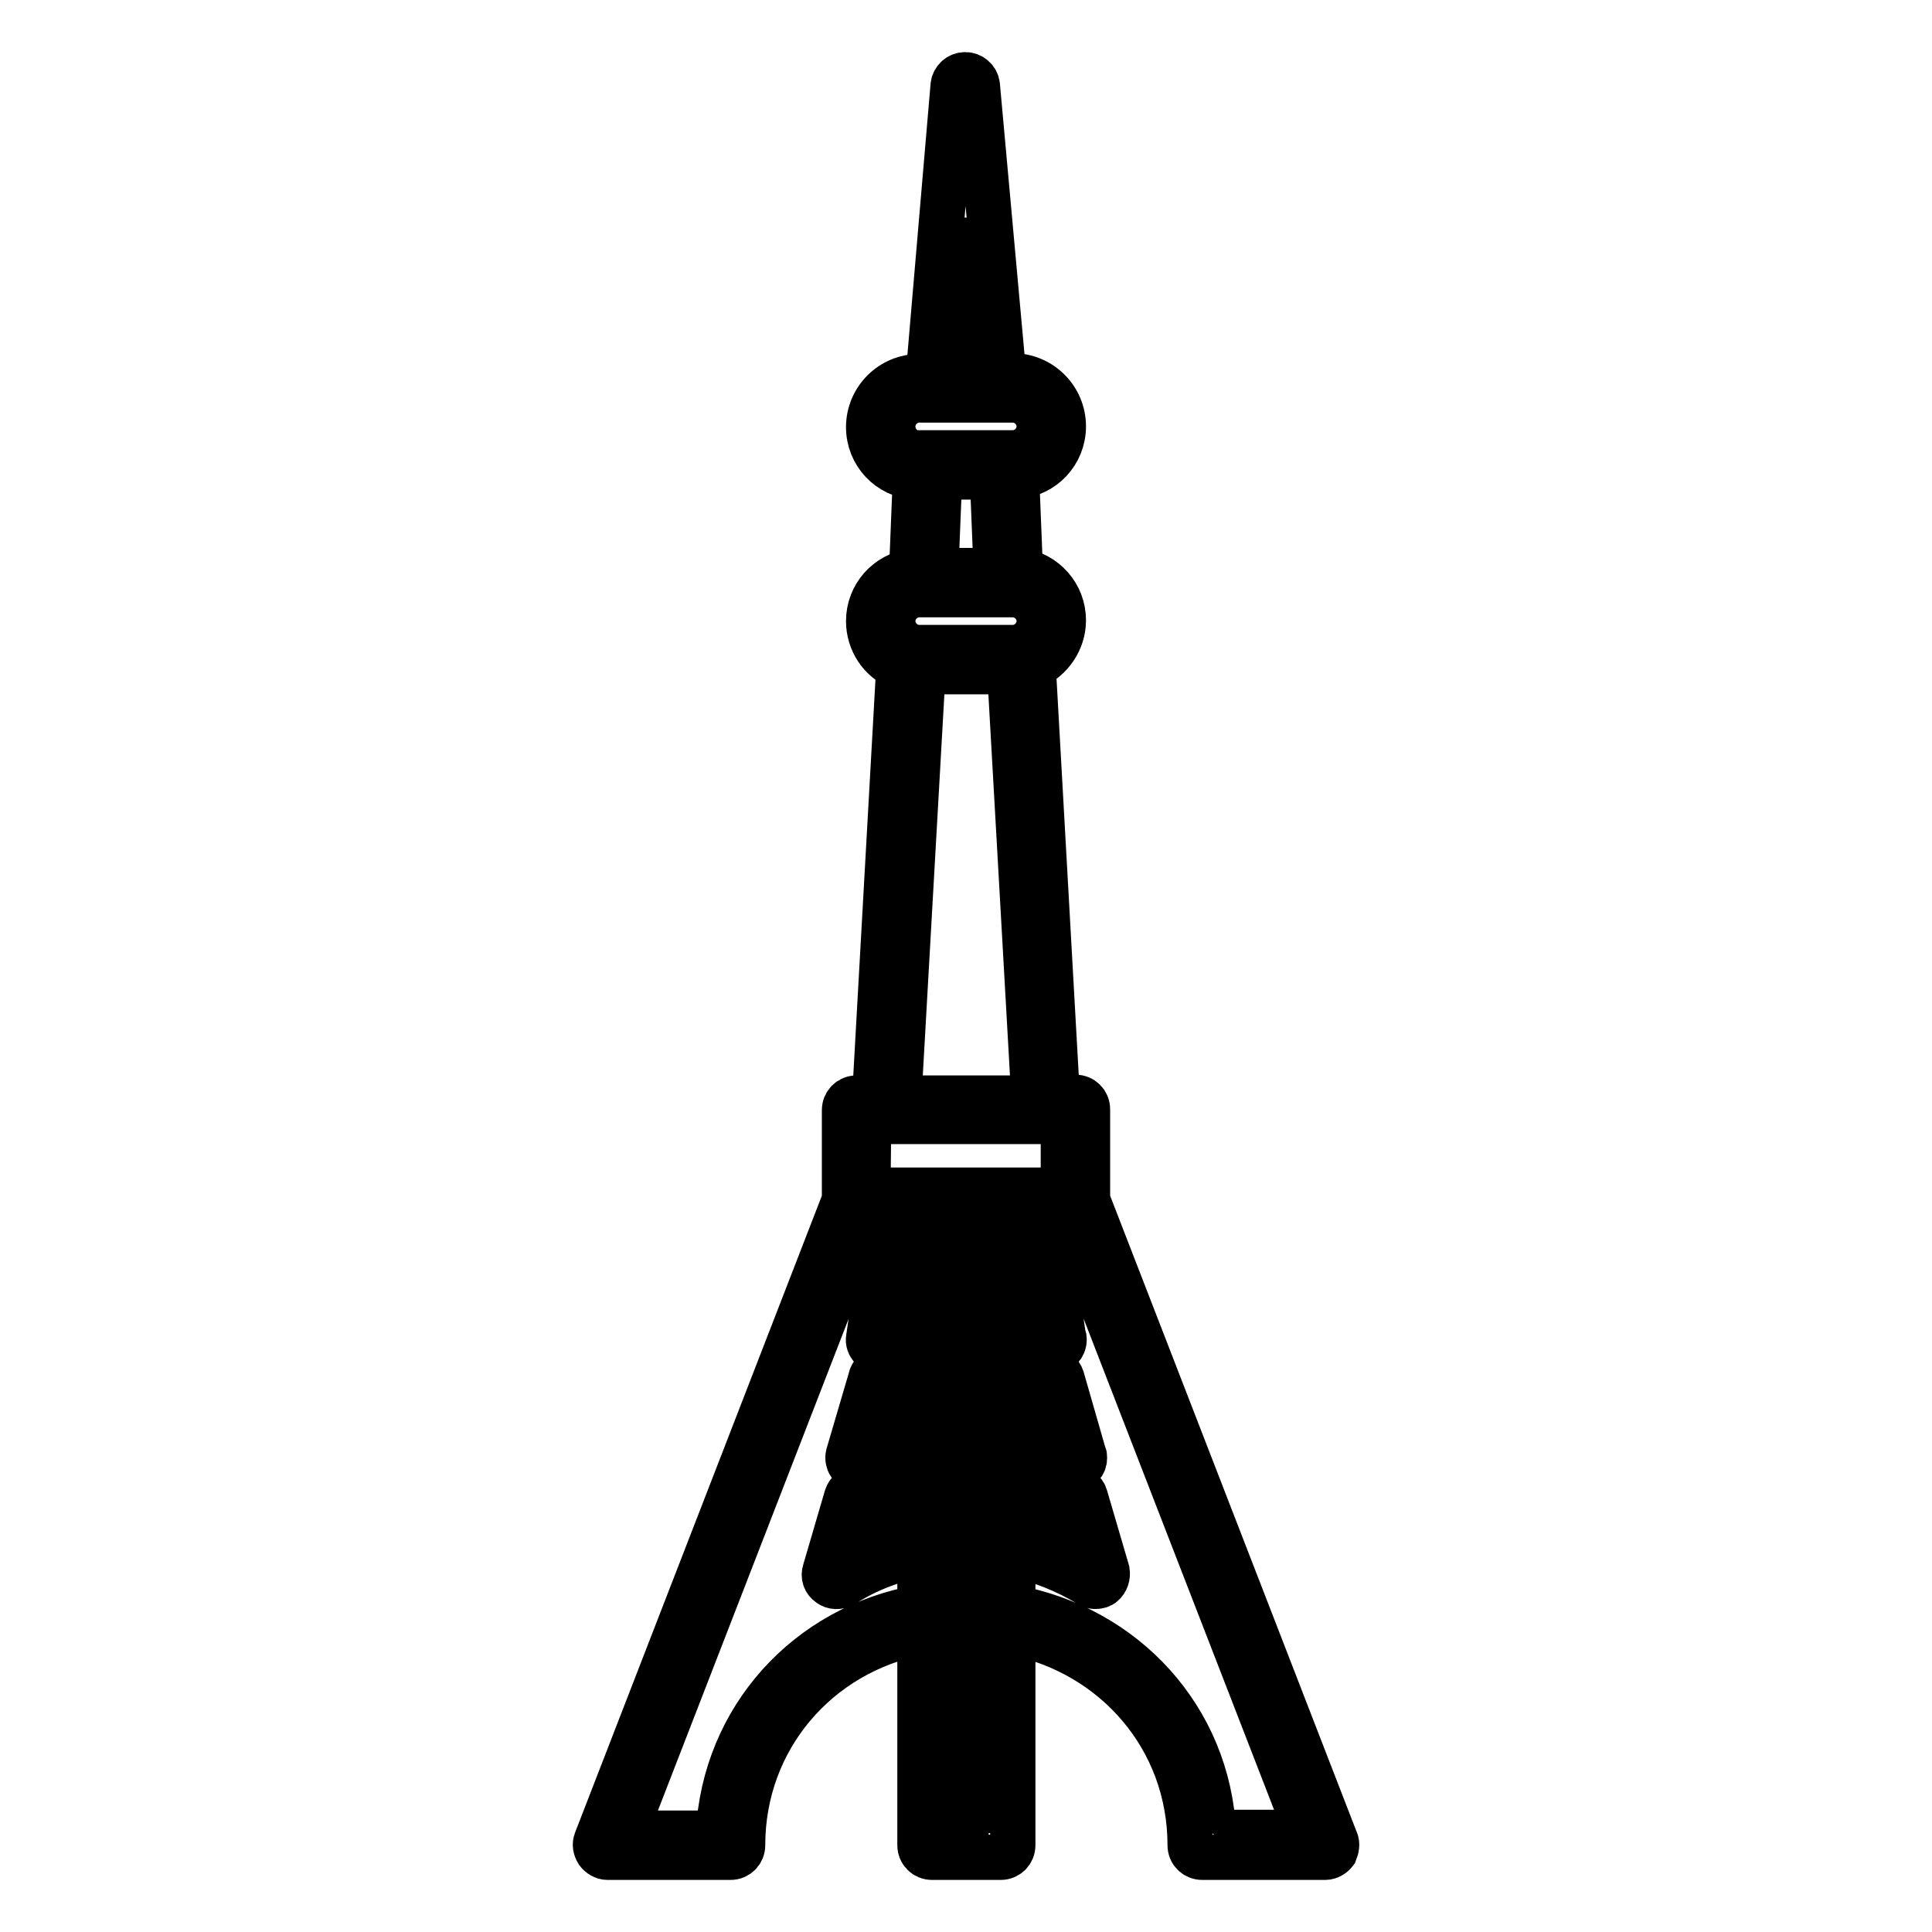 <?xml version="1.0" encoding="utf-8"?>
<!-- Svg Vector Icons : http://www.onlinewebfonts.com/icon -->
<!DOCTYPE svg PUBLIC "-//W3C//DTD SVG 1.1//EN" "http://www.w3.org/Graphics/SVG/1.1/DTD/svg11.dtd">
<svg version="1.1" xmlns="http://www.w3.org/2000/svg" xmlns:xlink="http://www.w3.org/1999/xlink" x="0px" y="0px" viewBox="0 0 256 256" enable-background="new 0 0 256 256" xml:space="preserve">
<g> <path stroke-width="6" fill-opacity="0" stroke="#000000"  d="M177,243.9L144.1,159V147c0-0.9-0.7-1.6-1.6-1.6h-2.4l-3.2-57.1c2.3-1,4-3.4,4-6.1c0-3.4-2.5-6.1-5.7-6.6 l-0.5-12.5c3.5-0.2,6.2-3.1,6.2-6.6c0-3.7-3-6.7-6.7-6.7H133l-3.5-38.5c-0.1-0.8-0.8-1.4-1.6-1.4c-0.8,0-1.5,0.6-1.6,1.4L123,49.9 h-1.2c-3.7,0-6.7,3-6.7,6.7c0,3.5,2.7,6.4,6.2,6.6l-0.5,12.5c-3.2,0.5-5.7,3.2-5.7,6.6c0,2.7,1.6,5.1,4,6.1l-3.2,57.1h-2.4 c-0.9,0-1.6,0.7-1.6,1.6V159L79,243.9c-0.2,0.5-0.1,1,0.2,1.5c0.3,0.4,0.8,0.7,1.3,0.7h16.3c0.9,0,1.6-0.7,1.6-1.6 c0-14.1,9.9-25.6,23.5-28.2v28.2c0,0.9,0.7,1.6,1.6,1.6h9.1c0.9,0,1.6-0.7,1.6-1.6v-28.2c13.6,2.7,23.5,14.1,23.5,28.2 c0,0.9,0.7,1.6,1.6,1.6h16.3c0.5,0,1-0.3,1.3-0.7C177.1,244.9,177.2,244.3,177,243.9z M124.5,63.2h7l0.5,12.4H124L124.5,63.2z  M128,29.1l1.9,20.8h-3.8L128,29.1z M118.3,56.5c0-1.9,1.6-3.5,3.5-3.5h2.6h7.2c0,0,0,0,0,0h2.6c1.9,0,3.5,1.6,3.5,3.5 c0,1.9-1.6,3.5-3.5,3.5H133h-10h-1.2C119.9,60.1,118.3,58.5,118.3,56.5z M121.8,78.8h0.6h11.2h0h0.6c1.9,0,3.5,1.6,3.5,3.5 c0,1.9-1.6,3.5-3.5,3.5h-12.4c-1.9,0-3.5-1.6-3.5-3.5S119.9,78.8,121.8,78.8z M122.3,89h11.5l3.2,56.5h-17.9L122.3,89z  M115.1,148.6h2.3h21.2c0,0,0,0,0,0h2.3v9.1h-8.4h-9.1h-8.4L115.1,148.6L115.1,148.6z M134.1,200.4h7l1.5,5.1 c-2.7-1.3-5.5-2.2-8.4-2.7L134.1,200.4L134.1,200.4z M134.1,184.5h4.1l2.2,7.5h-6.3V184.5z M134.1,168.9h2.3l1,7.1h-3.3V168.9 L134.1,168.9z M95.2,242.9H82.8l31.8-82h7.3v4.9h-3.7c-0.8,0-1.4,0.6-1.6,1.3l-1.5,10.2c-0.1,0.5,0.1,0.9,0.4,1.3 c0.3,0.3,0.7,0.5,1.2,0.5h5.2v2.5h-5.2c-0.6,0-1.2,0.4-1.3,1l-3,10.2c-0.1,0.4,0,0.9,0.2,1.2c0.3,0.3,0.7,0.6,1.1,0.6h8.1v2.6h-8.1 c-0.7,0-1.3,0.5-1.5,1.1l-2.9,9.9c-0.2,0.6,0,1.3,0.6,1.7c0.5,0.4,1.2,0.4,1.8,0.1c3.1-2,6.5-3.3,10.2-4v7 C107,215.6,96,227.7,95.2,242.9z M121.9,168.9v7.1h-3.3l1-7.1H121.9z M121.9,184.5v7.5h-6.3l2.2-7.5H121.9z M121.9,200.4v2.4 c-2.9,0.5-5.8,1.4-8.5,2.7l1.5-5.1H121.9z M131,242.9H125v-82h5.9V242.9z M160.8,242.9c-0.7-15.2-11.8-27.2-26.6-29.9v-7 c3.6,0.7,7.1,2.1,10.2,4c0.3,0.2,0.5,0.2,0.8,0.2c0.3,0,0.7-0.1,0.9-0.3c0.5-0.4,0.7-1.1,0.6-1.7l-2.9-9.9 c-0.2-0.7-0.8-1.1-1.5-1.1h-8.1v-2.6h8.1c0,0,0,0,0,0c0.8,0,1.4-0.6,1.4-1.4c0-0.2,0-0.4-0.1-0.5l-2.9-10.1c-0.2-0.6-0.7-1-1.3-1 h-5.2v-2.5h5.2c0,0,0,0,0,0c0.9,0,1.6-0.7,1.6-1.6c0-0.1,0-0.3-0.1-0.4l-1.5-10.1c-0.1-0.8-0.8-1.3-1.6-1.3h-3.7v-4.9h7.3l31.8,82 H160.8L160.8,242.9z"/></g>
</svg>